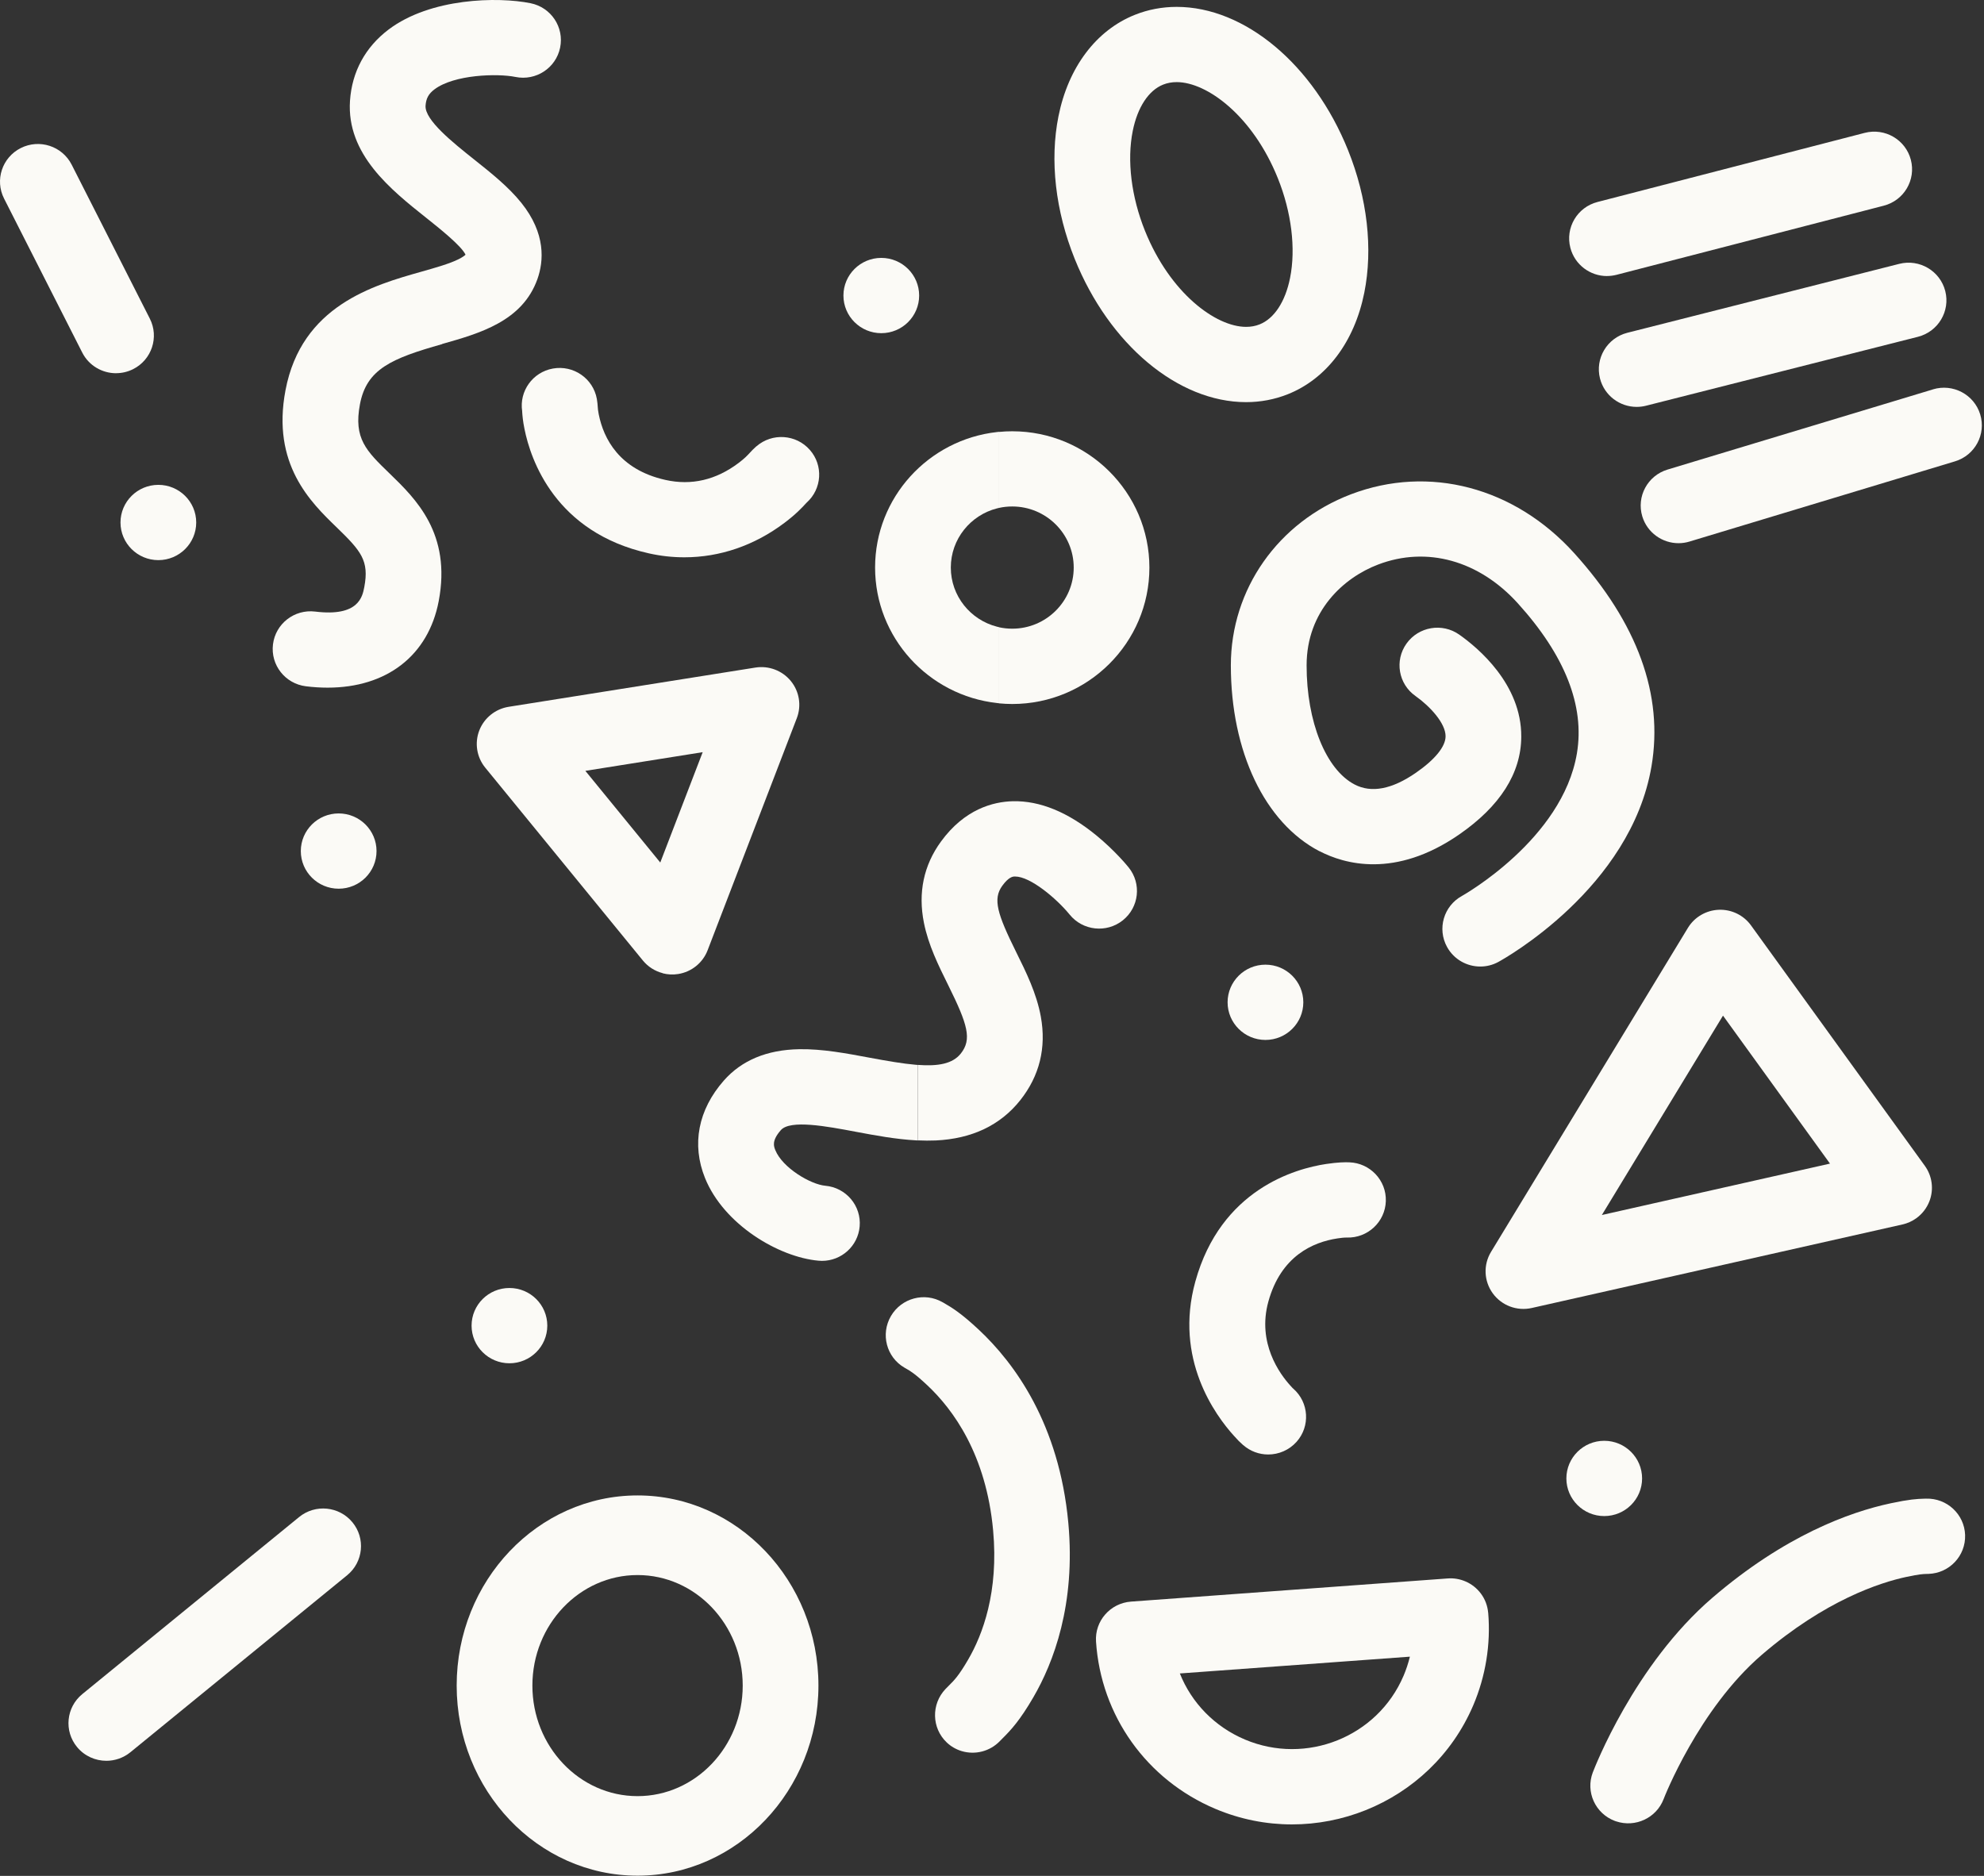 <svg width="698" height="660" viewBox="0 0 698 660" fill="none" xmlns="http://www.w3.org/2000/svg">
<rect x="0" y="0" width="698" height="660" fill="#333333" stroke="none"/>
<path d="M372.386 40.9C369.28 56.38 371.303 74.197 378.098 91.079C390.237 121.232 414.455 141.485 438.388 141.485C443.489 141.485 448.418 140.55 453.049 138.709C466.696 133.285 476.512 120.269 479.974 103.005C483.079 87.525 481.056 69.708 474.261 52.825C462.123 22.673 437.905 2.42 413.97 2.42C408.871 2.42 403.941 3.355 399.311 5.196C385.663 10.62 375.848 23.636 372.386 40.9ZM398.513 46.084C400.18 37.756 404.084 31.808 409.212 29.768C410.708 29.174 412.261 28.89 413.985 28.89C424.641 28.89 440.711 40.73 449.543 62.655C454.374 74.65 455.94 87.454 453.86 97.807C452.193 106.135 448.29 112.083 443.161 114.122C441.666 114.717 440.113 115.001 438.388 115.001C427.747 115.001 411.662 103.16 402.829 81.236C398 69.24 396.433 56.437 398.513 46.084Z" fill="#FBFAF6"/>
<path d="M523.559 567.439C523.132 562.369 519.898 558.204 515.481 556.349C513.587 555.556 511.492 555.174 509.313 555.343L397.907 563.488C390.612 564.026 385.114 570.3 385.597 577.551C387.308 603.639 403.406 626.2 427.596 636.411C462.699 651.226 503.387 634.896 518.302 599.999C522.676 589.745 524.499 578.5 523.573 567.452L523.559 567.439ZM493.77 589.632C484.61 611.089 459.579 621.13 437.996 612.023C427.325 607.519 419.205 599.092 415.087 588.768L496.021 582.862C495.465 585.157 494.71 587.422 493.77 589.646V589.632Z" fill="#FBFAF6"/>
<path d="M431.885 352.638C431.885 359.946 437.853 365.88 445.205 365.88C452.556 365.88 458.525 359.946 458.525 352.638C458.525 345.33 452.556 339.396 445.205 339.396C437.853 339.396 431.885 345.33 431.885 352.638Z" fill="#FBFAF6"/>
<path d="M310.052 90.736C302.701 90.736 296.732 96.671 296.732 103.979C296.732 111.287 302.701 117.221 310.052 117.221C317.404 117.221 323.372 111.287 323.372 103.979C323.372 96.671 317.404 90.736 310.052 90.736Z" fill="#FBFAF6"/>
<path d="M577.713 520.154C577.713 512.846 571.744 506.911 564.393 506.911C557.041 506.911 551.073 512.846 551.073 520.154C551.073 527.461 557.041 533.396 564.393 533.396C571.744 533.396 577.713 527.476 577.713 520.154Z" fill="#FBFAF6"/>
<path d="M464.229 299.465C472.877 303.969 490.77 309.195 513.294 293.644C527.767 283.646 535.147 272.046 535.204 259.172C535.303 240.717 519.989 227.928 513.393 223.283C507.395 219.048 499.075 220.465 494.829 226.427C490.57 232.39 491.981 240.661 497.993 244.881C503.107 248.493 508.592 254.455 508.577 259.044C508.563 262.684 504.845 267.244 498.107 271.904C489.715 277.697 482.478 279.084 476.581 276.012C466.466 270.757 459.67 253.903 459.684 234.089C459.684 215.012 472.677 203.257 484.829 198.625C501.967 192.082 520.344 197.181 533.993 212.264C550.589 230.591 557.584 248.351 554.778 265.064C549.707 295.344 514.675 315.015 514.361 315.2C507.908 318.727 505.558 326.771 509.104 333.186C511.526 337.578 516.085 340.055 520.787 340.055C522.952 340.055 525.16 339.532 527.183 338.413C529.078 337.379 573.712 312.551 581.02 269.609C585.294 244.499 576.134 219.247 553.781 194.561C532.782 171.362 502.694 163.459 475.269 173.911C449.612 183.698 433.029 207.321 433.029 234.089C433.029 264.412 444.967 289.481 464.215 299.493L464.229 299.465Z" fill="#FBFAF6"/>
<path d="M155.53 121.028C168.78 117.275 183.809 113.026 189.08 98.169C191.289 91.938 192.114 82.208 183.41 71.359C178.894 65.722 172.697 60.793 166.713 56.035C159.405 50.214 149.376 42.24 149.718 37.184C149.889 34.649 150.786 32.992 152.823 31.462C159.804 26.179 175.09 25.797 181.345 27.072C188.553 28.545 195.591 23.928 197.058 16.761C198.54 9.595 193.896 2.598 186.686 1.139C175.191 -1.197 151.456 -0.758 136.696 10.402C128.519 16.591 123.832 25.23 123.134 35.414C121.852 54.279 137.48 66.728 150.06 76.727C154.418 80.197 162.369 86.513 163.778 89.615C163.479 89.912 162.782 90.465 161.386 91.173C158.152 92.787 153.336 94.147 148.235 95.592C131.454 100.336 106.081 107.517 100.44 137.301C95.496 163.333 109.301 176.688 118.433 185.526C127.037 193.868 129.929 197.224 128.163 206.544C127.508 209.957 126.154 217.053 110.882 215.169C103.574 214.277 96.935 219.432 96.037 226.698C95.14 233.948 100.326 240.563 107.634 241.455C110.255 241.781 112.791 241.936 115.256 241.936C135.998 241.936 150.686 230.705 154.348 211.472C158.863 187.707 146.256 175.484 137.038 166.562C128.861 158.645 124.345 154.283 126.639 142.216C128.975 129.866 137.666 126.127 155.559 121.071L155.53 121.028Z" fill="#FBFAF6"/>
<path d="M322.909 401.217C325.018 401.317 327.113 401.33 329.206 401.245C341.929 400.651 351.915 395.906 358.896 387.14C365.72 378.557 368.17 368.643 366.176 357.667C364.68 349.466 361.018 342.058 357.472 334.907C350.861 321.537 349.223 316.297 352.628 311.623C354.949 308.437 356.417 308.394 356.972 308.38C357.029 308.38 357.073 308.38 357.13 308.38C362.514 308.38 371.703 316.126 376.319 321.777C380.92 327.457 389.284 328.364 395.01 323.803C400.752 319.228 401.678 310.901 397.076 305.193C396.606 304.598 392.261 299.301 385.765 293.961C375.735 285.734 365.834 281.668 356.331 281.895C349.379 282.064 339.364 284.67 331.044 296.086C324.947 304.456 322.938 314.073 325.046 324.652C326.613 332.527 330.161 339.666 333.579 346.577C340.49 360.527 342 365.668 338.011 370.683C335.133 374.294 330.033 375.186 322.909 374.662V401.203V401.217Z" fill="#FBFAF6"/>
<path d="M351.492 178.686C352.988 178.361 354.527 178.191 356.122 178.191C368.047 178.191 377.749 187.835 377.749 199.69C377.749 211.544 368.047 221.189 356.122 221.189C354.542 221.189 352.988 221.02 351.492 220.694V247.461C353.017 247.603 354.555 247.687 356.122 247.687C382.735 247.687 404.375 226.16 404.375 199.704C404.375 173.248 382.72 151.734 356.122 151.734C354.555 151.734 353.017 151.805 351.492 151.961V178.729V178.686Z" fill="#FBFAF6"/>
<path d="M525.172 455.024C528.291 459.337 533.703 461.365 538.92 460.183L669.312 430.797C671.08 430.406 672.714 429.657 674.137 428.64C676.232 427.144 677.873 425.046 678.821 422.572C680.401 418.425 679.782 413.757 677.18 410.159L616.033 325.584C613.422 321.973 609.159 319.909 604.689 320.085C600.22 320.262 596.13 322.66 593.817 326.475L524.572 440.435C521.804 444.978 522.043 450.72 525.172 455.024ZM606.183 357.337L643.815 409.389L563.555 427.476L606.175 357.326L606.183 357.337Z" fill="#FBFAF6"/>
<path d="M670.81 554.79C675.376 553.821 676.452 553.792 677.817 553.754L678.484 553.738C685.841 553.491 691.59 547.373 691.355 540.063C691.107 532.749 684.953 527.033 677.6 527.267L677.086 527.275C674.312 527.349 671.684 527.518 665.257 528.882C650.653 531.983 627.91 540.27 602.441 562.138C574.954 585.754 560.958 622.062 560.364 623.596C557.771 630.425 561.235 638.051 568.113 640.647C568.275 640.701 568.438 640.755 568.599 640.81C575.338 643.059 582.735 639.628 585.291 632.953C585.4 632.63 597.578 601.303 619.869 582.167C642.183 563.01 661.376 556.779 670.832 554.769L670.81 554.79Z" fill="#FBFAF6"/>
<path d="M565.359 97.111C566.47 97.111 567.596 96.969 568.721 96.686L662.733 72.368C669.856 70.527 674.115 63.304 672.264 56.223C670.412 49.141 663.147 44.907 656.023 46.748L562.011 71.066C554.889 72.907 550.629 80.13 552.481 87.211C554.047 93.174 559.447 97.125 565.359 97.125V97.111Z" fill="#FBFAF6"/>
<path d="M668.174 92.834L572.524 117.081C565.4 118.894 561.098 126.103 562.907 133.184C564.446 139.175 569.86 143.155 575.8 143.155C576.883 143.155 577.994 143.027 579.106 142.744L674.755 118.497C681.878 116.685 686.181 109.476 684.371 102.394C682.548 95.313 675.296 91.022 668.174 92.834Z" fill="#FBFAF6"/>
<path d="M680.055 136.994L586.67 165.206C579.633 167.331 575.658 174.724 577.795 181.72C579.547 187.428 584.818 191.11 590.531 191.11C591.813 191.11 593.124 190.926 594.406 190.53L687.79 162.317C694.828 160.193 698.804 152.8 696.667 145.803C694.53 138.807 687.092 134.855 680.055 136.98V136.994Z" fill="#FBFAF6"/>
<path d="M437.352 508.401C439.887 510.626 443.035 511.73 446.17 511.73C449.845 511.73 453.52 510.215 456.156 507.269C461.028 501.788 460.515 493.417 455.003 488.574C454.889 488.475 454.803 488.404 454.731 488.334C454.547 488.149 454.319 487.88 453.933 487.455C450.273 483.433 442.209 472.5 446.227 457.94C450.657 441.907 461.897 437.007 470.559 435.704C471.584 435.548 472.981 435.378 473.807 435.406C481.159 435.647 487.313 429.912 487.555 422.604C487.798 415.295 482.028 409.177 474.676 408.936C473.081 408.879 470.715 408.908 466.599 409.517C455.743 411.146 429.501 418.426 420.526 450.915C413.018 478.094 427.549 497.921 434.146 505.187C435.627 506.816 435.983 507.198 437.337 508.401H437.352Z" fill="#FBFAF6"/>
<path d="M233.161 342.434C234.914 342.887 236.766 342.986 238.604 342.688C243.306 341.938 247.251 338.751 248.947 334.332L280.331 252.669C282.027 248.251 281.229 243.265 278.223 239.597C275.217 235.928 270.473 234.131 265.786 234.866L178.954 248.675C174.254 249.426 170.321 252.599 168.612 257.018C166.917 261.436 167.714 266.422 170.72 270.089L226.168 337.929C227.991 340.154 230.455 341.697 233.161 342.391V342.434ZM247.209 264.651L232.292 303.458L205.937 271.208L247.209 264.637V264.651Z" fill="#FBFAF6"/>
<path d="M69.032 183.826C69.032 176.518 63.062 170.584 55.711 170.584C48.36 170.584 42.391 176.518 42.391 183.826C42.391 191.134 48.36 197.069 55.711 197.069C63.062 197.069 69.032 191.134 69.032 183.826Z" fill="#FBFAF6"/>
<path d="M192.548 466.396C192.548 459.088 186.593 453.153 179.227 453.153C171.862 453.153 165.907 459.088 165.907 466.396C165.907 473.704 171.876 479.638 179.227 479.638C186.578 479.638 192.548 473.704 192.548 466.396Z" fill="#FBFAF6"/>
<path d="M105.83 299.428C105.83 306.736 111.784 312.67 119.15 312.67C126.515 312.67 132.47 306.736 132.47 299.428C132.47 292.12 126.501 286.186 119.15 286.186C111.799 286.186 105.83 292.12 105.83 299.428Z" fill="#FBFAF6"/>
<path d="M322.91 401.217V374.676C322.683 374.662 322.426 374.633 322.183 374.62C317.582 374.224 312.182 373.288 306 372.141C297.765 370.597 289.26 368.997 281.169 369.139C269.828 369.336 260.91 373.048 254.641 380.186C245.61 390.468 243.258 402.648 248.045 414.488C254.656 430.832 273.931 442.304 287.992 443.551C288.392 443.579 288.79 443.607 289.189 443.607C296.013 443.607 301.826 438.424 302.438 431.54C303.094 424.26 297.68 417.831 290.358 417.179C285.228 416.725 275.313 410.919 272.763 404.631C272.235 403.328 271.438 401.345 274.701 397.62C278.02 393.853 290.799 396.247 301.07 398.186C307.994 399.489 315.103 400.807 322.198 401.203C322.44 401.203 322.683 401.232 322.924 401.245L322.91 401.217Z" fill="#FBFAF6"/>
<path d="M307.869 199.676C307.869 224.334 326.674 244.685 350.779 247.348C351.022 247.376 351.263 247.405 351.505 247.433V220.666C351.263 220.609 351.022 220.552 350.779 220.495C341.434 218.116 334.51 209.689 334.51 199.676C334.51 189.663 341.434 181.236 350.779 178.857C351.022 178.8 351.263 178.729 351.505 178.687V151.919C351.263 151.947 351.022 151.976 350.779 152.004C326.674 154.667 307.869 175.019 307.869 199.676Z" fill="#FBFAF6"/>
<path d="M331.617 458.171C325.289 454.506 317.144 456.681 313.44 463.029C309.736 469.377 311.864 477.507 318.193 481.174L318.723 481.479C320.252 482.35 321.832 483.251 326.161 487.302C335.41 495.949 346.943 511.822 349.392 538.394C351.394 560.083 345.718 575.135 340.59 583.925C337.278 589.617 335.628 591.249 334.038 592.823C333.552 593.302 333.102 593.761 332.646 594.235C327.576 599.567 327.756 607.963 333.043 613.011C334.593 614.497 336.432 615.519 338.363 616.095C342.998 617.475 348.243 616.261 351.827 612.504C352.107 612.217 352.387 611.929 352.685 611.632C355.714 608.63 358.824 605.267 363.529 597.183C370.615 585.014 378.496 564.502 375.85 535.794C372.632 500.963 356.947 479.623 344.377 467.849C338.314 462.184 335.081 460.138 332.036 458.4L331.622 458.158L331.617 458.171Z" fill="#FBFAF6"/>
<path d="M40.84 131.298C42.863 131.298 44.9 130.844 46.824 129.881C53.391 126.581 56.027 118.622 52.707 112.093L25.212 57.934C21.893 51.405 13.886 48.785 7.319 52.085C0.751 55.385 -1.884 63.344 1.435 69.873L28.93 124.032C31.267 128.649 35.968 131.312 40.826 131.312L40.84 131.298Z" fill="#FBFAF6"/>
<path d="M266.109 157.013C265.113 157.876 264.343 158.712 263.731 159.378C262.89 160.298 262.006 161.247 259.856 162.876C251.906 168.881 243.245 170.892 234.113 168.853C217.829 165.213 212.359 154.307 210.649 145.796C210.378 144.422 210.336 143.827 210.292 143.147C210.25 142.453 210.178 141.504 209.979 140.343C208.668 133.148 201.744 128.361 194.508 129.664C187.399 130.939 182.627 137.624 183.709 144.691C183.709 144.747 183.709 144.818 183.709 144.875C183.809 146.334 183.952 148.132 184.536 150.993C186.686 161.672 195.276 187.321 228.286 194.686C232.446 195.621 236.619 196.074 240.779 196.074C253.23 196.074 265.398 191.938 275.969 183.964C280.042 180.891 282.137 178.625 283.39 177.265C283.533 177.11 283.661 176.968 283.789 176.841C289.189 172.011 289.716 163.74 284.915 158.287C280.085 152.778 271.666 152.211 266.124 157.027L266.109 157.013Z" fill="#FBFAF6"/>
<path d="M123.978 535.568C119.305 529.917 110.914 529.095 105.23 533.74L28.955 596.029C23.271 600.675 22.445 609.017 27.117 614.667C29.753 617.854 33.571 619.497 37.417 619.497C40.395 619.497 43.387 618.505 45.866 616.494L122.14 554.206C127.825 549.561 128.651 541.219 123.978 535.568Z" fill="#FBFAF6"/>
<path d="M224.301 526.133C189.212 526.133 160.663 556.145 160.663 593.025C160.663 629.905 189.212 659.916 224.301 659.916C259.39 659.916 287.939 629.905 287.939 593.025C287.939 556.145 259.39 526.133 224.301 526.133ZM224.301 631.93C203.901 631.93 187.303 614.481 187.303 593.038C187.303 571.596 203.901 554.147 224.301 554.147C244.702 554.147 261.299 571.596 261.299 593.038C261.299 614.481 244.702 631.93 224.301 631.93Z" fill="#FBFAF6"/>
</svg>
